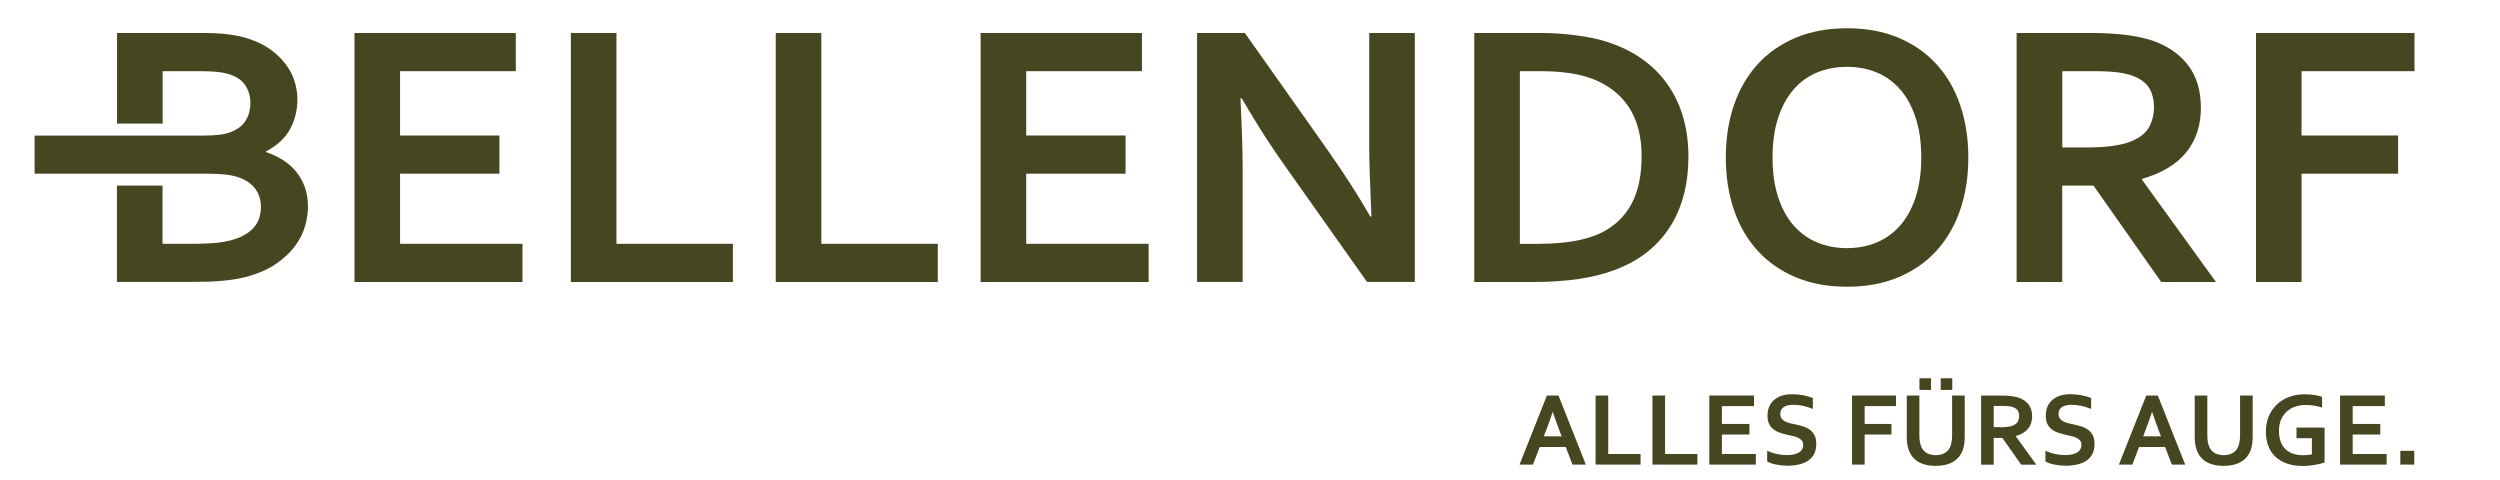 <?xml version="1.0" encoding="utf-8"?>
<!-- Generator: Adobe Illustrator 23.1.1, SVG Export Plug-In . SVG Version: 6.00 Build 0)  -->
<svg version="1.1" id="Ebene_1" xmlns="http://www.w3.org/2000/svg" xmlns:xlink="http://www.w3.org/1999/xlink" x="0px" y="0px"
	 viewBox="0 0 307 59" style="enable-background:new 0 0 307 59;" xml:space="preserve">
<style type="text/css">
	.st0{clip-path:url(#SVGID_2_);}
	.st1{clip-path:url(#SVGID_4_);fill:#464721;}
</style>
<g>
	<g>
		<defs>
			<rect id="SVGID_1_" x="-1.66" y="-72.79" width="307" height="218.85"/>
		</defs>
		<clipPath id="SVGID_2_">
			<use xlink:href="#SVGID_1_"  style="overflow:visible;"/>
		</clipPath>
		<g class="st0">
			<defs>
				<rect id="SVGID_3_" x="-1.66" y="-72.79" width="307" height="218.85"/>
			</defs>
			<clipPath id="SVGID_4_">
				<use xlink:href="#SVGID_3_"  style="overflow:visible;"/>
			</clipPath>
			<path class="st1" d="M192.27,54.89h-3.19l-0.83,2.16h-1.65l3.36-8.48h1.42l3.36,8.48h-1.64L192.27,54.89z M190.66,50.61
				c-0.3,0.89-0.56,1.63-0.79,2.22l-0.29,0.75h2.19l-0.29-0.75c-0.23-0.6-0.49-1.34-0.79-2.22H190.66z"/>
			<polygon class="st1" points="197.49,48.57 197.49,55.75 201.46,55.75 201.46,57.05 195.94,57.05 195.94,48.57 			"/>
			<polygon class="st1" points="204.47,48.57 204.47,55.75 208.44,55.75 208.44,57.05 202.92,57.05 202.92,48.57 			"/>
			<polygon class="st1" points="211.45,55.75 215.62,55.75 215.62,57.05 209.9,57.05 209.9,48.57 215.39,48.57 215.39,49.87 
				211.45,49.87 211.45,52.06 214.83,52.06 214.83,53.36 211.45,53.36 			"/>
			<path class="st1" d="M221.43,54.62c0-0.22-0.05-0.39-0.16-0.52c-0.11-0.13-0.25-0.24-0.43-0.33c-0.18-0.08-0.39-0.15-0.61-0.21
				c-0.23-0.05-0.46-0.1-0.71-0.16c-0.33-0.07-0.64-0.16-0.94-0.26c-0.3-0.1-0.56-0.24-0.79-0.41c-0.23-0.17-0.41-0.4-0.54-0.67
				c-0.14-0.27-0.2-0.61-0.2-1.01c0-0.45,0.08-0.84,0.23-1.17c0.16-0.33,0.37-0.61,0.64-0.82c0.27-0.22,0.58-0.38,0.94-0.49
				c0.36-0.11,0.77-0.16,1.22-0.16c0.45,0,0.91,0.04,1.36,0.13c0.46,0.09,0.85,0.2,1.18,0.34v1.33c-0.44-0.17-0.86-0.3-1.26-0.38
				c-0.4-0.08-0.78-0.12-1.14-0.12c-0.51,0-0.9,0.09-1.18,0.28c-0.28,0.19-0.42,0.47-0.42,0.84c0,0.22,0.05,0.39,0.14,0.53
				c0.09,0.14,0.21,0.25,0.37,0.35c0.16,0.09,0.34,0.16,0.54,0.22c0.2,0.06,0.42,0.11,0.65,0.15c0.36,0.08,0.7,0.16,1.03,0.26
				c0.33,0.1,0.62,0.24,0.87,0.41c0.25,0.18,0.45,0.41,0.6,0.69c0.15,0.29,0.22,0.65,0.22,1.09c0,0.46-0.09,0.85-0.25,1.19
				c-0.17,0.33-0.41,0.61-0.72,0.83c-0.31,0.22-0.69,0.38-1.13,0.48c-0.44,0.11-0.93,0.16-1.46,0.16c-0.46,0-0.91-0.05-1.36-0.14
				c-0.45-0.09-0.82-0.22-1.11-0.38v-1.31c0.42,0.18,0.83,0.31,1.22,0.4c0.4,0.08,0.81,0.12,1.23,0.12c0.25,0,0.49-0.02,0.72-0.06
				c0.24-0.04,0.45-0.11,0.64-0.21c0.19-0.1,0.34-0.23,0.45-0.4C221.38,55.07,221.43,54.86,221.43,54.62"/>
			<polygon class="st1" points="228.98,57.05 227.43,57.05 227.43,48.57 232.83,48.57 232.83,49.87 228.98,49.87 228.98,52.06 
				232.27,52.06 232.27,53.36 228.98,53.36 			"/>
			<path class="st1" d="M237.7,57.21c-0.44,0-0.84-0.04-1.2-0.13c-0.36-0.09-0.67-0.21-0.94-0.37c-0.27-0.16-0.5-0.36-0.69-0.6
				c-0.19-0.23-0.34-0.5-0.46-0.8c-0.09-0.24-0.16-0.5-0.2-0.79c-0.04-0.29-0.06-0.61-0.06-0.96v-4.99h1.55v4.85
				c0,0.6,0.07,1.07,0.22,1.41c0.16,0.38,0.39,0.65,0.7,0.81c0.31,0.17,0.67,0.25,1.09,0.25c0.42,0,0.78-0.08,1.09-0.25
				c0.31-0.17,0.54-0.44,0.7-0.81c0.14-0.34,0.22-0.81,0.22-1.41v-4.85h1.55v4.99c0,0.35-0.02,0.68-0.06,0.96
				c-0.04,0.29-0.11,0.55-0.2,0.79c-0.11,0.3-0.27,0.56-0.46,0.8c-0.19,0.23-0.43,0.43-0.7,0.6c-0.28,0.16-0.59,0.29-0.95,0.37
				C238.54,57.16,238.14,57.21,237.7,57.21 M235.71,46.45h1.42v1.43h-1.42V46.45z M238.32,46.45h1.42v1.43h-1.42V46.45z"/>
			<path class="st1" d="M249.55,51.12c0,0.59-0.16,1.09-0.49,1.51c-0.33,0.41-0.83,0.72-1.52,0.92v0.03l2.52,3.48h-1.86l-2.31-3.28
				h-1.06v3.28h-1.55v-8.48h2.58c0.43,0,0.82,0.02,1.19,0.07c0.37,0.05,0.68,0.12,0.94,0.22c0.5,0.19,0.88,0.47,1.15,0.85
				C249.41,50.08,249.55,50.55,249.55,51.12 M245.6,52.47c0.35,0,0.66-0.02,0.9-0.05c0.25-0.03,0.46-0.08,0.62-0.14
				c0.31-0.12,0.53-0.28,0.65-0.49c0.12-0.2,0.18-0.44,0.18-0.71c0-0.23-0.05-0.43-0.14-0.61c-0.09-0.18-0.26-0.31-0.48-0.42
				c-0.15-0.07-0.33-0.12-0.56-0.15c-0.22-0.03-0.5-0.05-0.83-0.05h-1.11v2.6H245.6z"/>
			<path class="st1" d="M255.6,54.62c0-0.22-0.05-0.39-0.16-0.52s-0.25-0.24-0.43-0.33c-0.18-0.08-0.39-0.15-0.61-0.21
				c-0.23-0.05-0.46-0.1-0.71-0.16c-0.33-0.07-0.64-0.16-0.94-0.26c-0.3-0.1-0.56-0.24-0.79-0.41c-0.23-0.17-0.41-0.4-0.54-0.67
				c-0.14-0.27-0.2-0.61-0.2-1.01c0-0.45,0.08-0.84,0.23-1.17c0.16-0.33,0.37-0.61,0.64-0.82c0.27-0.22,0.58-0.38,0.94-0.49
				c0.36-0.11,0.77-0.16,1.22-0.16c0.45,0,0.91,0.04,1.36,0.13c0.46,0.09,0.85,0.2,1.18,0.34v1.33c-0.44-0.17-0.86-0.3-1.26-0.38
				c-0.4-0.08-0.78-0.12-1.14-0.12c-0.51,0-0.9,0.09-1.18,0.28c-0.28,0.19-0.42,0.47-0.42,0.84c0,0.22,0.05,0.39,0.14,0.53
				c0.09,0.14,0.21,0.25,0.37,0.35c0.16,0.09,0.34,0.16,0.54,0.22c0.2,0.06,0.42,0.11,0.65,0.15c0.36,0.08,0.7,0.16,1.03,0.26
				c0.33,0.1,0.62,0.24,0.87,0.41c0.25,0.18,0.45,0.41,0.6,0.69c0.15,0.29,0.22,0.65,0.22,1.09c0,0.46-0.09,0.85-0.25,1.19
				c-0.17,0.33-0.41,0.61-0.72,0.83s-0.69,0.38-1.13,0.48c-0.44,0.11-0.93,0.16-1.46,0.16c-0.46,0-0.91-0.05-1.36-0.14
				c-0.45-0.09-0.82-0.22-1.11-0.38v-1.31c0.42,0.18,0.83,0.31,1.22,0.4c0.4,0.08,0.81,0.12,1.23,0.12c0.25,0,0.49-0.02,0.72-0.06
				c0.24-0.04,0.45-0.11,0.64-0.21c0.19-0.1,0.34-0.23,0.45-0.4C255.54,55.07,255.6,54.86,255.6,54.62"/>
			<path class="st1" d="M265.87,54.89h-3.19l-0.83,2.16h-1.65l3.36-8.48h1.42l3.36,8.48h-1.64L265.87,54.89z M264.26,50.61
				c-0.3,0.89-0.56,1.63-0.79,2.22l-0.29,0.75h2.19l-0.29-0.75c-0.23-0.6-0.49-1.34-0.79-2.22H264.26z"/>
			<path class="st1" d="M273.06,57.21c-0.44,0-0.84-0.04-1.2-0.13c-0.36-0.09-0.67-0.21-0.94-0.37c-0.27-0.16-0.5-0.36-0.69-0.6
				c-0.19-0.23-0.34-0.5-0.46-0.8c-0.09-0.24-0.16-0.5-0.2-0.79c-0.04-0.29-0.06-0.61-0.06-0.96v-4.99h1.55v4.85
				c0,0.6,0.07,1.07,0.22,1.41c0.16,0.38,0.39,0.65,0.7,0.81c0.31,0.17,0.67,0.25,1.09,0.25c0.42,0,0.78-0.08,1.09-0.25
				c0.31-0.17,0.54-0.44,0.7-0.81c0.14-0.34,0.22-0.81,0.22-1.41v-4.85h1.55v4.99c0,0.35-0.02,0.68-0.06,0.96
				c-0.04,0.29-0.11,0.55-0.2,0.79c-0.11,0.3-0.27,0.56-0.46,0.8c-0.19,0.23-0.43,0.43-0.7,0.6c-0.28,0.16-0.59,0.29-0.95,0.37
				C273.9,57.16,273.5,57.21,273.06,57.21"/>
			<path class="st1" d="M283.91,53.81h-1.9v-1.3h3.45v4.28c-0.13,0.05-0.29,0.1-0.49,0.15c-0.2,0.05-0.42,0.1-0.66,0.14
				c-0.24,0.04-0.49,0.07-0.75,0.1c-0.26,0.03-0.51,0.04-0.77,0.04c-0.76,0-1.42-0.1-1.99-0.31c-0.57-0.21-1.04-0.49-1.42-0.86
				c-0.38-0.37-0.66-0.81-0.85-1.33c-0.19-0.51-0.28-1.08-0.28-1.7c0-0.44,0.05-0.86,0.15-1.26c0.1-0.4,0.24-0.77,0.44-1.11
				c0.19-0.34,0.42-0.65,0.7-0.92c0.27-0.27,0.59-0.51,0.94-0.7c0.35-0.19,0.74-0.34,1.16-0.45c0.42-0.1,0.87-0.16,1.35-0.16
				c0.43,0,0.83,0.03,1.22,0.09c0.38,0.06,0.7,0.14,0.94,0.22v1.32c-0.33-0.11-0.66-0.19-1-0.24c-0.34-0.05-0.67-0.08-1.02-0.08
				c-0.46,0-0.89,0.07-1.29,0.21c-0.4,0.14-0.75,0.34-1.04,0.61c-0.29,0.27-0.52,0.6-0.69,0.99c-0.17,0.39-0.25,0.85-0.25,1.36
				c0,1,0.27,1.75,0.78,2.25c0.52,0.5,1.26,0.75,2.21,0.75c0.18,0,0.36-0.01,0.55-0.03c0.19-0.02,0.36-0.04,0.5-0.07V53.81z"/>
			<polygon class="st1" points="288.91,55.75 293.08,55.75 293.08,57.05 287.36,57.05 287.36,48.57 292.86,48.57 292.86,49.87 
				288.91,49.87 288.91,52.06 292.3,52.06 292.3,53.36 288.91,53.36 			"/>
			<rect x="294.76" y="55.36" class="st1" width="1.71" height="1.69"/>
			<polygon class="st1" points="49.13,29.94 64.16,29.94 64.16,34.63 43.53,34.63 43.53,4.05 63.34,4.05 63.34,8.74 49.13,8.74 
				49.13,16.64 61.33,16.64 61.33,21.33 49.13,21.33 			"/>
			<polygon class="st1" points="75.7,4.05 75.7,29.94 90,29.94 90,34.63 70.1,34.63 70.1,4.05 			"/>
			<polygon class="st1" points="100.86,4.05 100.86,29.94 115.16,29.94 115.16,34.63 95.26,34.63 95.26,4.05 			"/>
			<polygon class="st1" points="126.02,29.94 141.05,29.94 141.05,34.63 120.42,34.63 120.42,4.05 140.23,4.05 140.23,8.74 
				126.02,8.74 126.02,16.64 138.22,16.64 138.22,21.33 126.02,21.33 			"/>
			<path class="st1" d="M162.92,18.27c2.19,3.12,3.98,5.9,5.35,8.32h0.14c-0.18-3.98-0.27-6.87-0.27-8.68V4.05h5.6v30.57h-5.87
				l-9.96-14.08c-1.75-2.44-3.56-5.26-5.44-8.48h-0.14c0.18,3.75,0.27,6.65,0.27,8.71v13.85h-5.6V4.05h5.87L162.92,18.27z"/>
			<path class="st1" d="M181.04,34.63V4.05h8.09c0.72,0,1.44,0.02,2.18,0.07c0.74,0.05,1.46,0.11,2.16,0.21
				c0.7,0.09,1.38,0.2,2.03,0.33c0.65,0.13,1.26,0.29,1.81,0.47c1.63,0.52,3.07,1.22,4.32,2.1c1.25,0.88,2.3,1.93,3.14,3.13
				c0.85,1.2,1.49,2.55,1.92,4.03c0.43,1.49,0.65,3.1,0.65,4.83c0,1.65-0.18,3.19-0.55,4.63c-0.37,1.44-0.92,2.75-1.67,3.94
				c-0.75,1.19-1.69,2.24-2.82,3.14c-1.13,0.91-2.48,1.65-4.03,2.23c-1.3,0.49-2.76,0.85-4.41,1.1c-1.64,0.24-3.5,0.37-5.55,0.37
				H181.04z M188.95,29.94c3.27,0,5.83-0.45,7.68-1.35c1.63-0.81,2.86-1.98,3.7-3.52c0.84-1.54,1.26-3.5,1.26-5.9
				c0-1.25-0.14-2.38-0.41-3.38c-0.27-1.01-0.67-1.9-1.19-2.68c-0.52-0.78-1.15-1.46-1.89-2.02c-0.74-0.56-1.57-1.03-2.5-1.39
				c-0.87-0.33-1.84-0.58-2.9-0.73c-1.07-0.15-2.26-0.23-3.59-0.23h-2.47v21.21H188.95z"/>
			<path class="st1" d="M241.71,19.34c0,2.33-0.33,4.47-0.99,6.41c-0.66,1.94-1.63,3.61-2.9,5.02c-1.27,1.4-2.83,2.49-4.68,3.27
				c-1.85,0.78-3.96,1.17-6.32,1.17s-4.47-0.39-6.32-1.17c-1.85-0.78-3.41-1.87-4.68-3.27c-1.27-1.4-2.24-3.07-2.9-5.02
				c-0.66-1.94-0.99-4.08-0.99-6.41c0-2.33,0.33-4.47,0.99-6.41c0.66-1.94,1.63-3.61,2.9-5.02c1.27-1.4,2.83-2.49,4.68-3.27
				c1.85-0.78,3.96-1.17,6.32-1.17s4.47,0.39,6.32,1.17c1.85,0.78,3.41,1.87,4.68,3.27c1.27,1.4,2.24,3.07,2.9,5.02
				C241.38,14.87,241.71,17.01,241.71,19.34 M235.93,19.34c0-1.86-0.23-3.48-0.69-4.88c-0.46-1.39-1.09-2.56-1.9-3.48
				c-0.81-0.93-1.77-1.62-2.88-2.08c-1.11-0.46-2.33-0.69-3.66-0.69c-1.32,0-2.54,0.23-3.66,0.69c-1.11,0.46-2.07,1.15-2.88,2.08
				c-0.81,0.93-1.44,2.09-1.9,3.48c-0.46,1.39-0.69,3.02-0.69,4.88c0,1.86,0.23,3.48,0.69,4.88c0.46,1.39,1.09,2.55,1.9,3.47
				c0.81,0.92,1.77,1.61,2.88,2.08c1.11,0.46,2.33,0.7,3.66,0.7c1.33,0,2.54-0.23,3.66-0.7c1.11-0.46,2.07-1.16,2.88-2.08
				c0.81-0.92,1.44-2.08,1.9-3.47C235.7,22.83,235.93,21.2,235.93,19.34"/>
			<path class="st1" d="M270.27,13.24c0,2.13-0.59,3.94-1.77,5.43c-1.18,1.49-3.01,2.59-5.47,3.3v0.09l9.09,12.57h-6.72l-8.32-11.84
				h-3.84v11.84h-5.6V4.05h9.3c1.54,0,2.97,0.09,4.3,0.26c1.33,0.18,2.46,0.44,3.4,0.79c1.8,0.69,3.18,1.7,4.16,3.05
				C269.78,9.5,270.27,11.2,270.27,13.24 M256.01,18.11c1.28,0,2.36-0.06,3.26-0.17c0.89-0.11,1.64-0.29,2.25-0.51
				c1.13-0.43,1.91-1.01,2.34-1.75c0.43-0.74,0.65-1.59,0.65-2.55c0-0.82-0.17-1.55-0.51-2.18c-0.34-0.63-0.93-1.13-1.75-1.5
				c-0.53-0.24-1.2-0.42-2.01-0.54c-0.81-0.11-1.81-0.17-2.99-0.17h-4v9.37H256.01z"/>
			<polygon class="st1" points="282.63,34.63 277.04,34.63 277.04,4.05 296.5,4.05 296.5,8.74 282.63,8.74 282.63,16.64 
				294.49,16.64 294.49,21.33 282.63,21.33 			"/>
			<path class="st1" d="M37.44,23c-0.25-0.7-0.6-1.33-1.05-1.89c-0.45-0.56-0.99-1.04-1.62-1.44c-0.63-0.4-1.33-0.73-2.09-0.99
				v-0.09c1.37-0.73,2.35-1.65,2.95-2.75c0.59-1.1,0.89-2.32,0.89-3.64c0-0.75-0.12-1.49-0.35-2.23c-0.24-0.74-0.6-1.44-1.1-2.1
				c-0.5-0.66-1.12-1.26-1.88-1.81c-0.76-0.54-1.66-0.98-2.7-1.31C29.09,4.28,27.27,4.05,25,4.05H14.37v11.13h5.6V8.74h4.59
				c0.81,0,1.49,0.03,2.03,0.08c0.55,0.05,1.03,0.14,1.44,0.26c0.99,0.3,1.69,0.77,2.1,1.41c0.41,0.63,0.62,1.35,0.62,2.16
				c0,0.78-0.18,1.47-0.54,2.09c-0.36,0.62-0.96,1.1-1.79,1.45c-0.75,0.31-1.88,0.46-3.4,0.46h-2.7h-2.35h-5.6h-1.2H4.25v4.68h8.92
				h1.2h5.6h2.35h2.95c0.93,0,1.69,0.03,2.29,0.09c0.59,0.06,1.11,0.16,1.55,0.3c1.01,0.32,1.74,0.8,2.22,1.44
				c0.47,0.64,0.71,1.39,0.71,2.24c0,0.49-0.07,0.95-0.21,1.38c-0.14,0.43-0.37,0.83-0.69,1.19c-0.32,0.36-0.74,0.68-1.26,0.96
				c-0.52,0.28-1.17,0.51-1.94,0.67c-0.5,0.12-1.1,0.21-1.81,0.26c-0.7,0.05-1.54,0.08-2.51,0.08h-3.66v-7.15h-5.6v11.83h8.89
				c0.84,0,1.59-0.01,2.26-0.03c0.67-0.02,1.28-0.06,1.83-0.11c0.55-0.05,1.05-0.12,1.5-0.19c0.45-0.08,0.86-0.16,1.25-0.25
				c1.51-0.4,2.76-0.93,3.75-1.6c0.99-0.67,1.78-1.41,2.38-2.21c0.59-0.8,1.01-1.63,1.25-2.48c0.24-0.85,0.35-1.65,0.35-2.4
				C37.81,24.48,37.69,23.7,37.44,23"/>
		</g>
	</g>
</g>
</svg>
